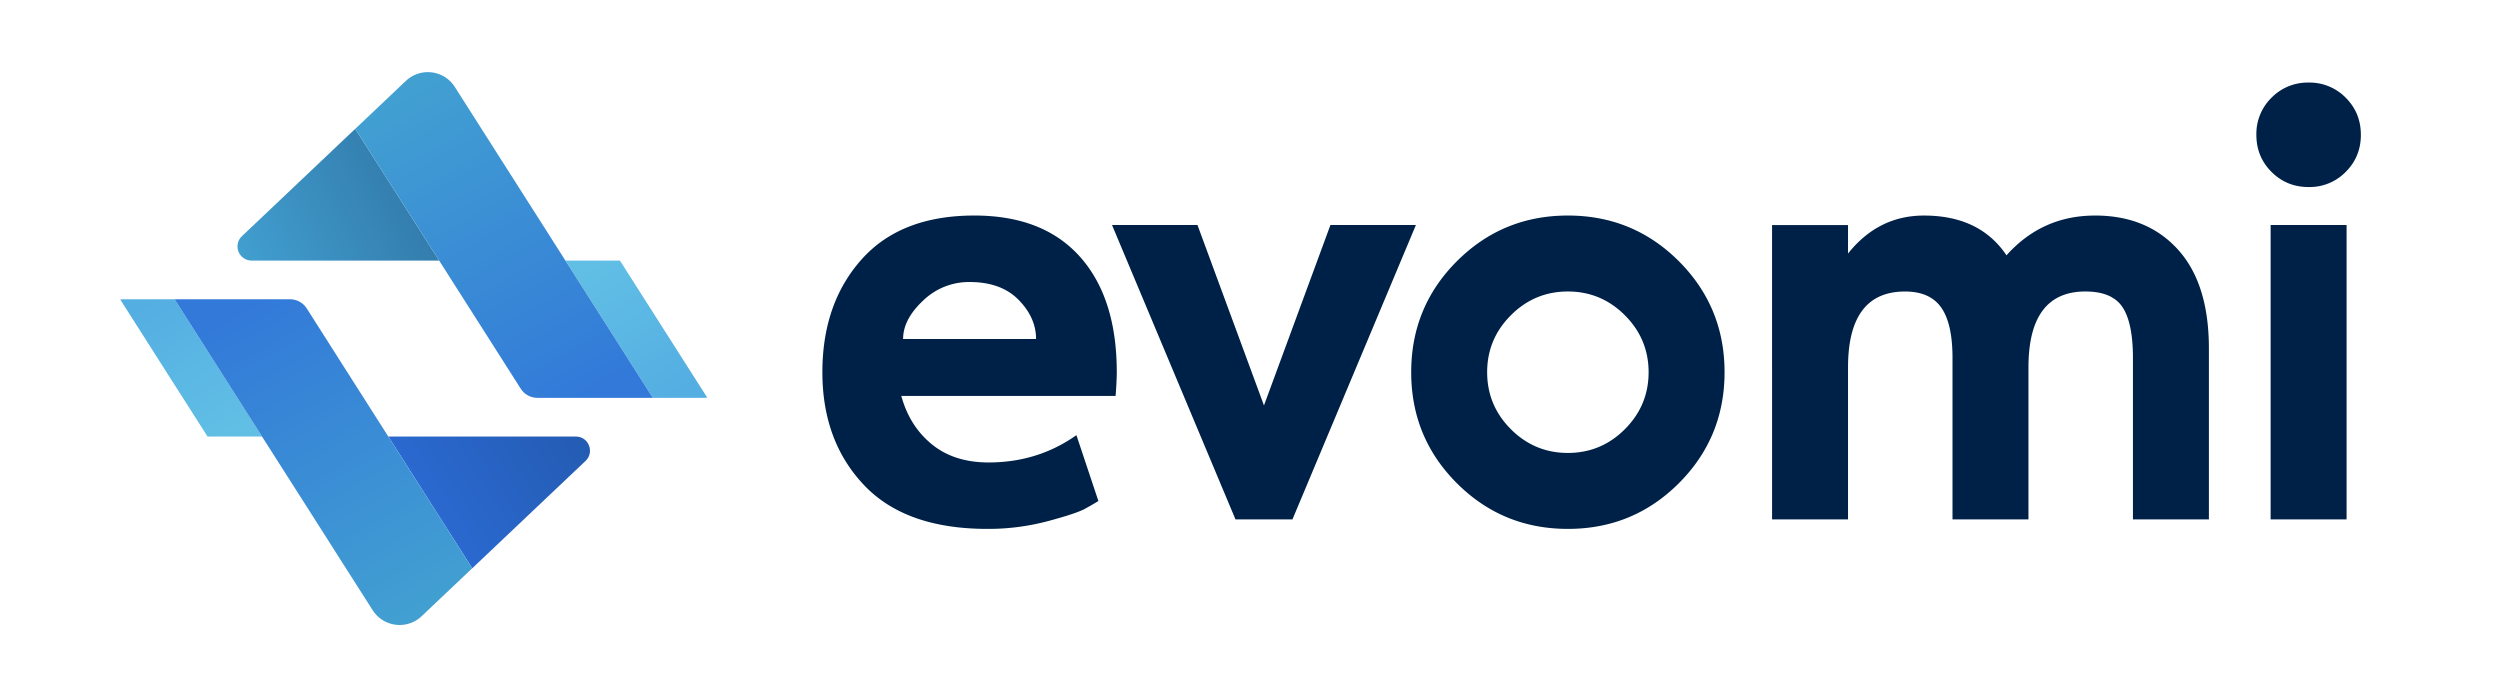 <svg width="104" height="29" fill="none" xmlns="http://www.w3.org/2000/svg"><path d="M37.57 14.102h5.53c0-.593-.243-1.136-.728-1.63-.486-.494-1.165-.74-2.037-.74a2.74 2.74 0 0 0-1.938.777c-.552.518-.828 1.05-.828 1.593Zm8.888 1.382c0 .231-.016.56-.049.988h-8.914c.23.84.655 1.51 1.272 2.012.617.503 1.403.754 2.358.754 1.366 0 2.584-.379 3.654-1.136l.914 2.74c-.132.083-.317.19-.556.322-.239.131-.757.304-1.555.518a9.65 9.65 0 0 1-2.506.32c-2.272 0-3.984-.608-5.136-1.826-1.153-1.218-1.729-2.782-1.729-4.692 0-1.909.544-3.473 1.63-4.691 1.086-1.218 2.65-1.827 4.691-1.827 1.91 0 3.375.572 4.396 1.716 1.02 1.144 1.53 2.745 1.53 4.802Zm4.939 6.124L46.26 9.36h3.555l2.766 7.506 2.765-7.506h3.556l-5.136 12.247h-2.37Zm11.456-3.753c.658.658 1.449.987 2.37.987.922 0 1.713-.329 2.371-.987.658-.659.988-1.449.988-2.37 0-.922-.33-1.712-.988-2.371-.658-.658-1.449-.988-2.37-.988-.922 0-1.713.33-2.37.988-.66.659-.988 1.449-.988 2.37 0 .922.329 1.713.987 2.37Zm-2.247-6.988c1.268-1.267 2.807-1.901 4.618-1.901 1.81 0 3.35.634 4.617 1.9 1.267 1.269 1.901 2.808 1.901 4.618 0 1.811-.634 3.35-1.901 4.618-1.268 1.267-2.807 1.9-4.617 1.9-1.811 0-3.35-.633-4.618-1.9-1.267-1.268-1.9-2.807-1.9-4.618 0-1.81.633-3.35 1.9-4.617ZM87.15 8.966c1.448 0 2.6.473 3.456 1.42.856.946 1.284 2.317 1.284 4.11v7.112h-3.16v-6.716c0-.971-.145-1.675-.432-2.111-.289-.436-.803-.655-1.544-.655-1.58 0-2.37 1.054-2.37 3.16v6.322h-3.16v-6.716c0-.955-.157-1.654-.47-2.099-.313-.444-.815-.666-1.506-.666-1.58 0-2.37 1.053-2.37 3.16v6.32h-3.16V9.362h3.16v1.185c.84-1.053 1.892-1.58 3.16-1.58 1.547 0 2.692.552 3.432 1.654.988-1.102 2.214-1.654 3.68-1.654Zm7.308.395h3.16v12.247h-3.16V9.36Zm3.124-2.21a2.1 2.1 0 0 1-1.543.63c-.61 0-1.124-.21-1.544-.63-.42-.42-.63-.934-.63-1.543a2.1 2.1 0 0 1 .63-1.543 2.1 2.1 0 0 1 1.544-.63 2.1 2.1 0 0 1 1.543.63c.42.42.63.934.63 1.543 0 .61-.21 1.123-.63 1.543Z" fill="#002147"/><path d="M18.268 10.84h-7.8a.588.588 0 0 1-.405-1.014l4.714-4.467 3.492 5.482Z" fill="url(#a)"/><path d="m29.423 16.543-.132.008h-2.132l-3.637-5.71h2.268l3.633 5.702Z" fill="url(#b)"/><path d="M16.154 18.16h7.801c.531 0 .79.648.404 1.014l-4.714 4.467-3.491-5.482Z" fill="url(#c)"/><path d="m5 12.457.132-.008h2.132l3.637 5.71H8.633L5 12.457Z" fill="url(#d)"/><path d="M7.264 12.45h4.802c.282 0 .543.144.694.38l1.47 2.31 1.923 3.02 3.491 5.48-2.105 1.995a1.33 1.33 0 0 1-2.037-.252l-1.452-2.278-.89-1.4-.625-.98-.559-.877L10.9 18.16l-3.636-5.71Z" fill="url(#e)"/><path d="M27.159 16.55h-4.803a.824.824 0 0 1-.693-.38l-1.471-2.31-1.923-3.02-3.491-5.48 2.105-1.994a1.33 1.33 0 0 1 2.037.25l1.452 2.28.891 1.398.624.98.56.878 1.075 1.689 3.637 5.71Z" fill="url(#f)"/><defs><linearGradient id="a" x1="9.995" y1="10.771" x2="17.211" y2="7.441" gradientUnits="userSpaceOnUse"><stop stop-color="#419FD0"/><stop offset="1" stop-color="#327BAB"/></linearGradient><linearGradient id="b" x1="24.982" y1="10.771" x2="28.313" y2="16.322" gradientUnits="userSpaceOnUse"><stop stop-color="#61BFE5"/><stop offset="1" stop-color="#54AEE2"/></linearGradient><linearGradient id="c" x1="16.271" y1="23.571" x2="24.427" y2="18.542" gradientUnits="userSpaceOnUse"><stop stop-color="#2D6EDB"/><stop offset="1" stop-color="#245CB3"/></linearGradient><linearGradient id="d" x1="6.46" y1="12.379" x2="9.791" y2="17.929" gradientUnits="userSpaceOnUse"><stop stop-color="#54AEE2"/><stop offset="1" stop-color="#61BFE5"/></linearGradient><linearGradient id="e" x1="10.252" y1="12.449" x2="17.468" y2="25.771" gradientUnits="userSpaceOnUse"><stop stop-color="#3279D9"/><stop offset="1" stop-color="#42A0D1"/></linearGradient><linearGradient id="f" x1="17.767" y1="3" x2="24.982" y2="16.322" gradientUnits="userSpaceOnUse"><stop stop-color="#42A0D1"/><stop offset="1" stop-color="#3279D9"/></linearGradient></defs></svg>